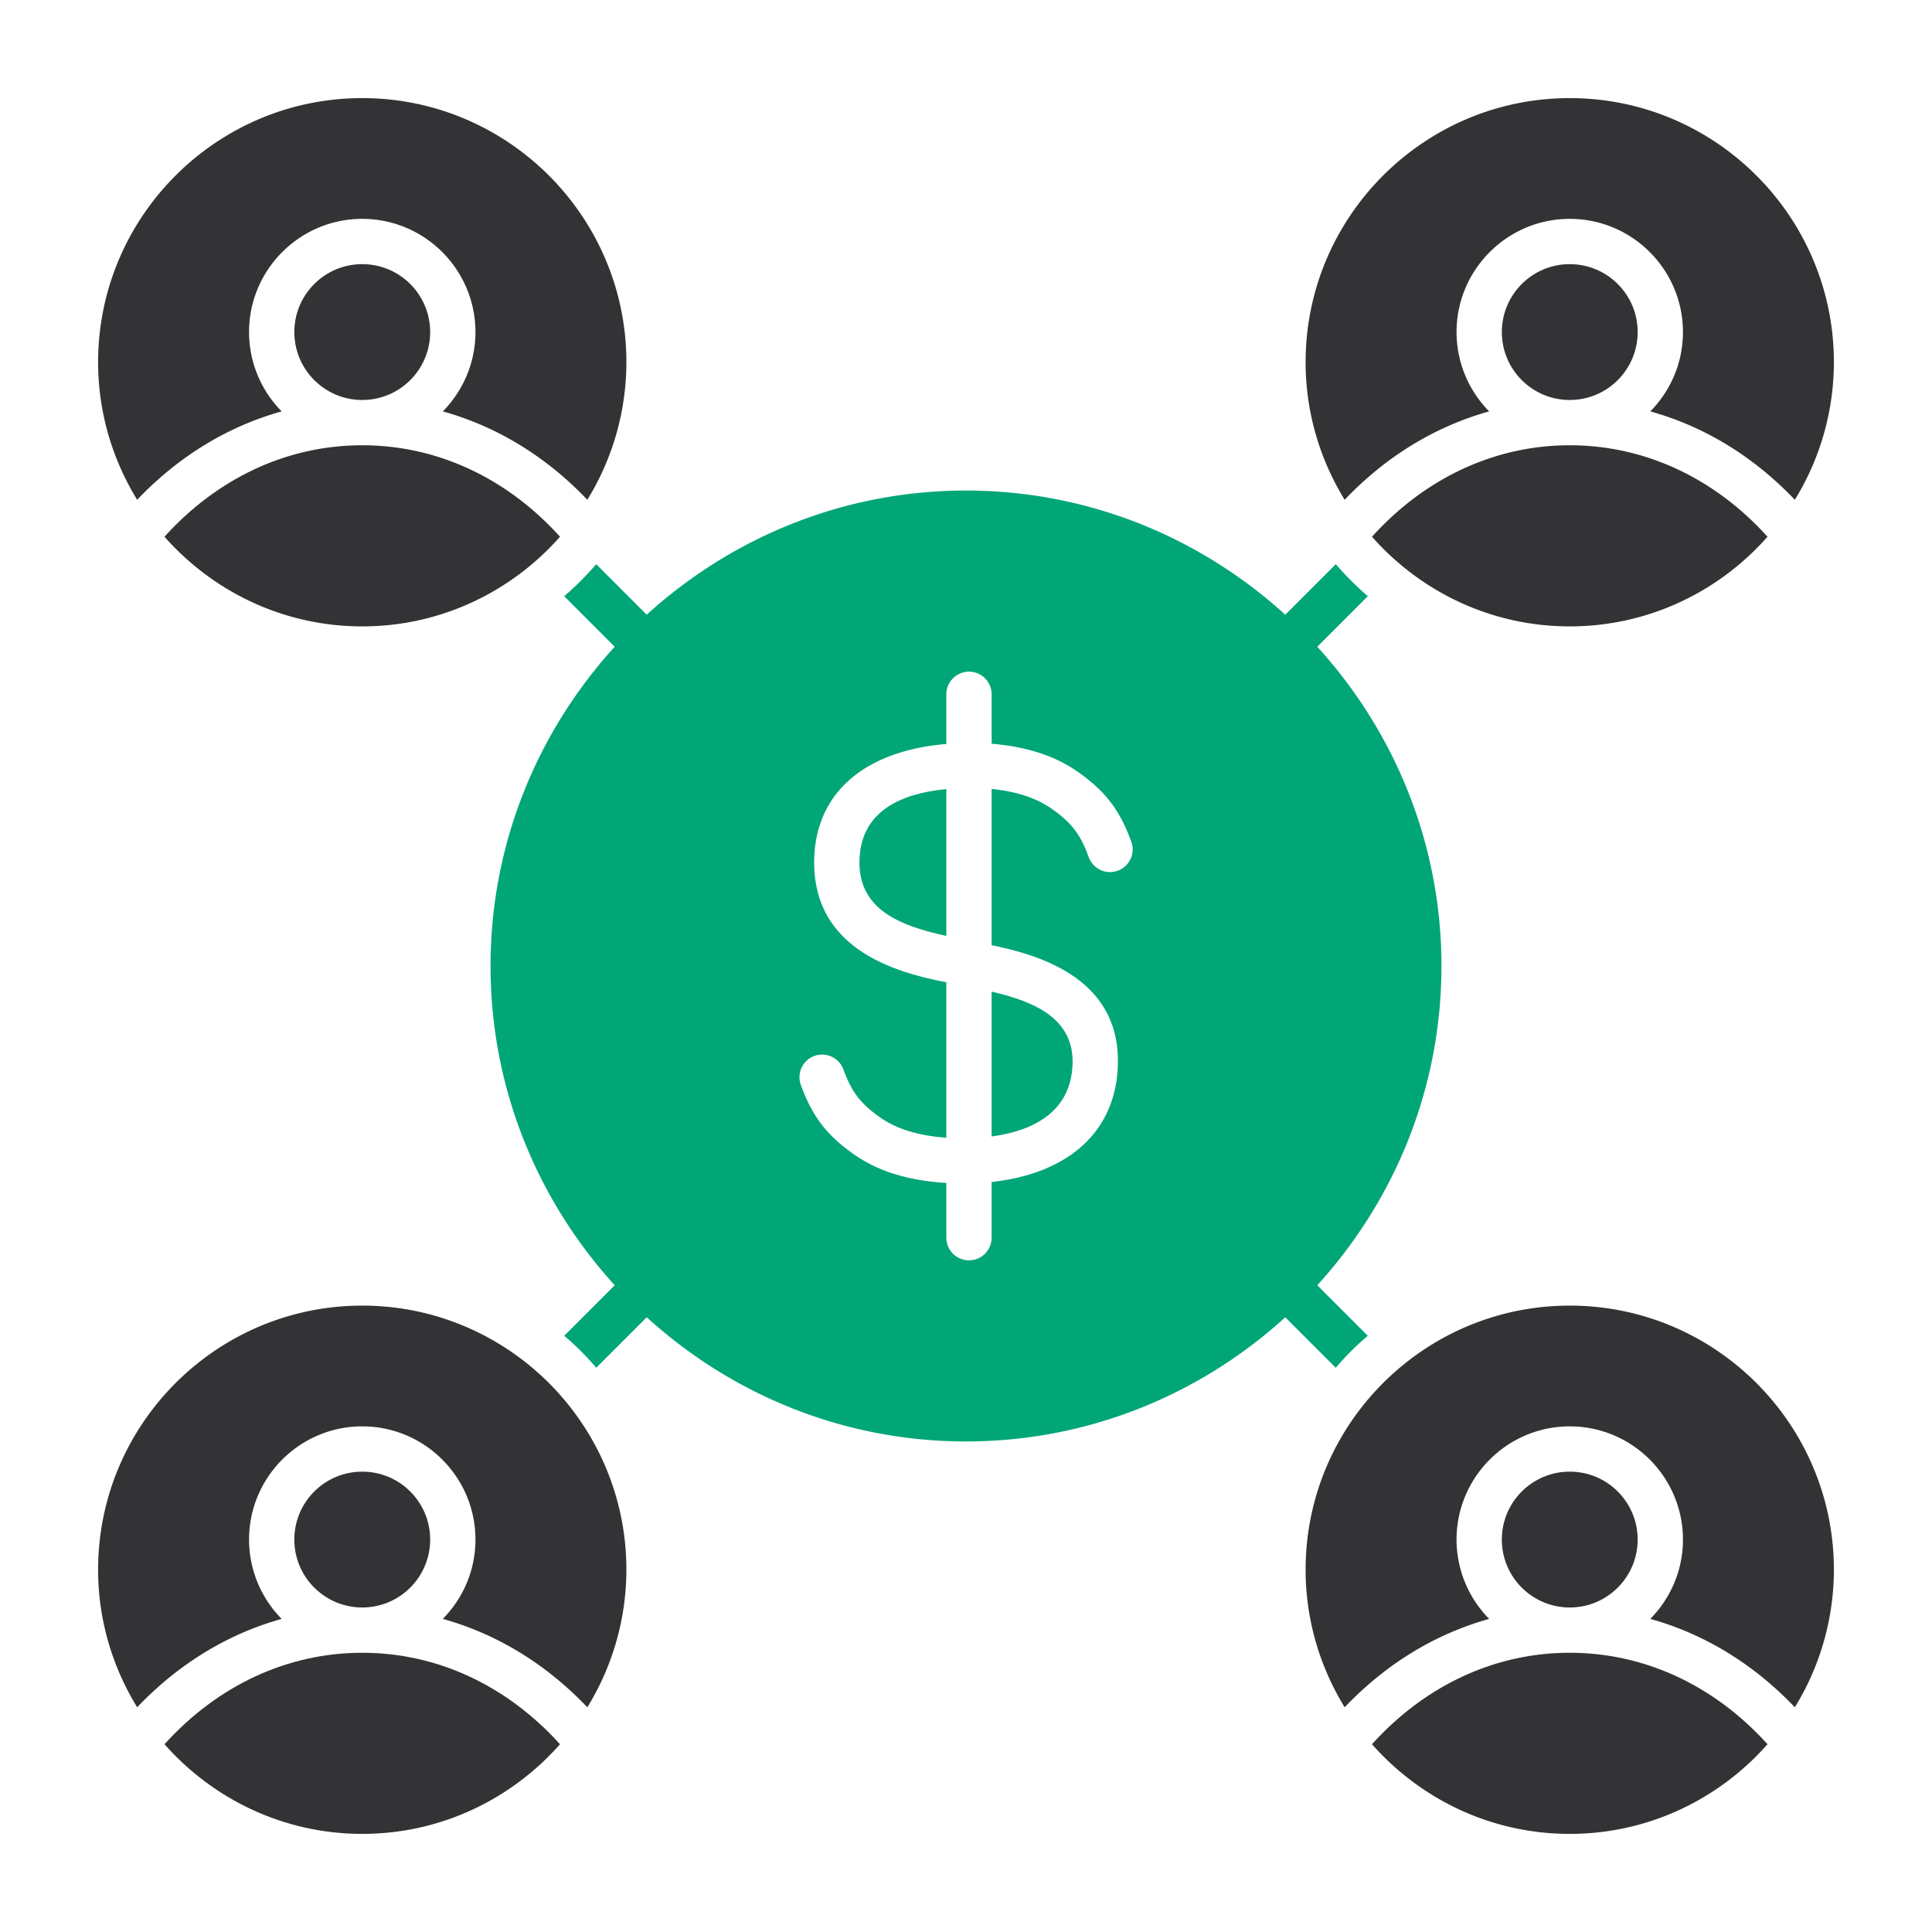 <svg xmlns="http://www.w3.org/2000/svg" id="MutualFunds" viewBox="0 0 64 64"><path d="M28.47 28.524c-.024 1.616 1.352 2.146 2.879 2.48V26.14c-1.437.135-2.852.694-2.878 2.385M35.53 35.269c.062-1.527-1.257-2.09-2.681-2.42v4.798c1.237-.167 2.614-.722 2.68-2.378" fill="#01a677" stroke-width="0" class="color0694ff svgShape"></path><path d="m42.577 43.637 1.673 1.673c.32-.38.68-.74 1.06-1.06l-1.673-1.674C46.183 39.778 47.75 36.073 47.75 32s-1.567-7.777-4.113-10.576l1.674-1.675a10 10 0 0 1-1.06-1.06l-1.675 1.674C39.777 17.817 36.073 16.25 32 16.25s-7.778 1.567-10.577 4.113L19.75 18.69l-.07.08c-.31.35-.64.68-.99.98l1.673 1.673c-2.546 2.8-4.113 6.504-4.113 10.577s1.567 7.778 4.113 10.576L18.69 44.25c.38.32.74.68 1.06 1.06l1.673-1.674c2.8 2.547 6.504 4.114 10.577 4.114s7.778-1.567 10.576-4.113M31.349 41v-1.814c-1.194-.069-2.21-.363-3.004-.908-.939-.644-1.43-1.278-1.816-2.337a.75.75 0 1 1 1.41-.513c.276.759.58 1.151 1.255 1.614.547.375 1.277.585 2.155.646v-5.149c-1.428-.284-4.425-.968-4.378-4.038.035-2.231 1.662-3.627 4.378-3.856V23a.75.75 0 0 1 1.5 0v1.638c1.108.09 2.056.381 2.806.896.939.645 1.43 1.278 1.816 2.337a.75.75 0 1 1-1.409.514c-.276-.76-.581-1.152-1.255-1.615-.507-.347-1.167-.557-1.958-.635v5.177c1.51.31 4.3 1.067 4.18 4.017-.088 2.164-1.633 3.545-4.18 3.826V41a.75.75 0 0 1-1.5 0" fill="#01a677" stroke-width="0" class="color0694ff svgShape"></path><path d="M49.331 13.628A3.74 3.74 0 0 1 48.25 11c0-2.067 1.682-3.75 3.75-3.75s3.75 1.683 3.75 3.75c0 1.023-.414 1.95-1.081 2.628 1.786.497 3.421 1.492 4.787 2.928A8.7 8.7 0 0 0 60.75 12c0-4.825-3.925-8.75-8.75-8.75S43.25 7.175 43.25 12c0 1.67.479 3.227 1.294 4.556 1.365-1.436 3.001-2.431 4.787-2.928" stroke-width="0" fill="#333336" class="colordfe8f4 svgShape"></path><circle cx="52" cy="11" r="2.25" stroke-width="0" fill="#333336" class="colordfe8f4 svgShape"></circle><path d="M45.449 17.78c1.604 1.817 3.943 2.97 6.551 2.97s4.947-1.153 6.551-2.97c-1.763-1.95-4.074-3.03-6.551-3.03s-4.788 1.08-6.551 3.03M9.331 13.628A3.74 3.74 0 0 1 8.25 11c0-2.067 1.682-3.75 3.75-3.75s3.75 1.683 3.75 3.75c0 1.023-.414 1.95-1.081 2.628 1.786.497 3.421 1.492 4.787 2.928A8.7 8.7 0 0 0 20.75 12c0-4.825-3.925-8.75-8.75-8.75S3.25 7.175 3.25 12c0 1.67.479 3.227 1.294 4.556 1.366-1.436 3.001-2.431 4.787-2.928" stroke-width="0" fill="#333336" class="colordfe8f4 svgShape"></path><circle cx="12" cy="11" r="2.25" stroke-width="0" fill="#333336" class="colordfe8f4 svgShape"></circle><path d="M5.449 17.78c1.604 1.817 3.943 2.97 6.551 2.97s4.947-1.153 6.551-2.97c-1.763-1.95-4.074-3.03-6.551-3.03s-4.788 1.08-6.551 3.03M52 43.25c-4.825 0-8.75 3.925-8.75 8.75 0 1.67.479 3.227 1.294 4.556 1.366-1.436 3.001-2.431 4.787-2.928A3.74 3.74 0 0 1 48.25 51c0-2.067 1.682-3.75 3.75-3.75s3.75 1.683 3.75 3.75c0 1.023-.414 1.95-1.081 2.628 1.786.497 3.421 1.492 4.787 2.928A8.7 8.7 0 0 0 60.75 52c0-4.825-3.925-8.75-8.75-8.75" stroke-width="0" fill="#333336" class="colordfe8f4 svgShape"></path><circle cx="52" cy="51" r="2.25" stroke-width="0" fill="#333336" class="colordfe8f4 svgShape"></circle><path d="M52 54.75c-2.477 0-4.788 1.08-6.551 3.03 1.604 1.817 3.943 2.97 6.551 2.97s4.947-1.153 6.551-2.97c-1.763-1.95-4.074-3.03-6.551-3.03M12 43.25c-4.825 0-8.75 3.925-8.75 8.75 0 1.67.479 3.227 1.294 4.556 1.366-1.436 3.001-2.431 4.787-2.928A3.74 3.74 0 0 1 8.25 51c0-2.067 1.682-3.75 3.75-3.75s3.75 1.683 3.75 3.75c0 1.023-.414 1.95-1.081 2.628 1.786.497 3.421 1.492 4.787 2.928A8.7 8.7 0 0 0 20.75 52c0-4.825-3.925-8.75-8.75-8.75" stroke-width="0" fill="#333336" class="colordfe8f4 svgShape"></path><circle cx="12" cy="51" r="2.25" stroke-width="0" fill="#333336" class="colordfe8f4 svgShape"></circle><path d="M12 54.75c-2.477 0-4.788 1.08-6.551 3.03 1.604 1.817 3.943 2.97 6.551 2.97s4.947-1.153 6.551-2.97c-1.763-1.95-4.074-3.03-6.551-3.03" stroke-width="0" fill="#333336" class="colordfe8f4 svgShape"></path></svg>